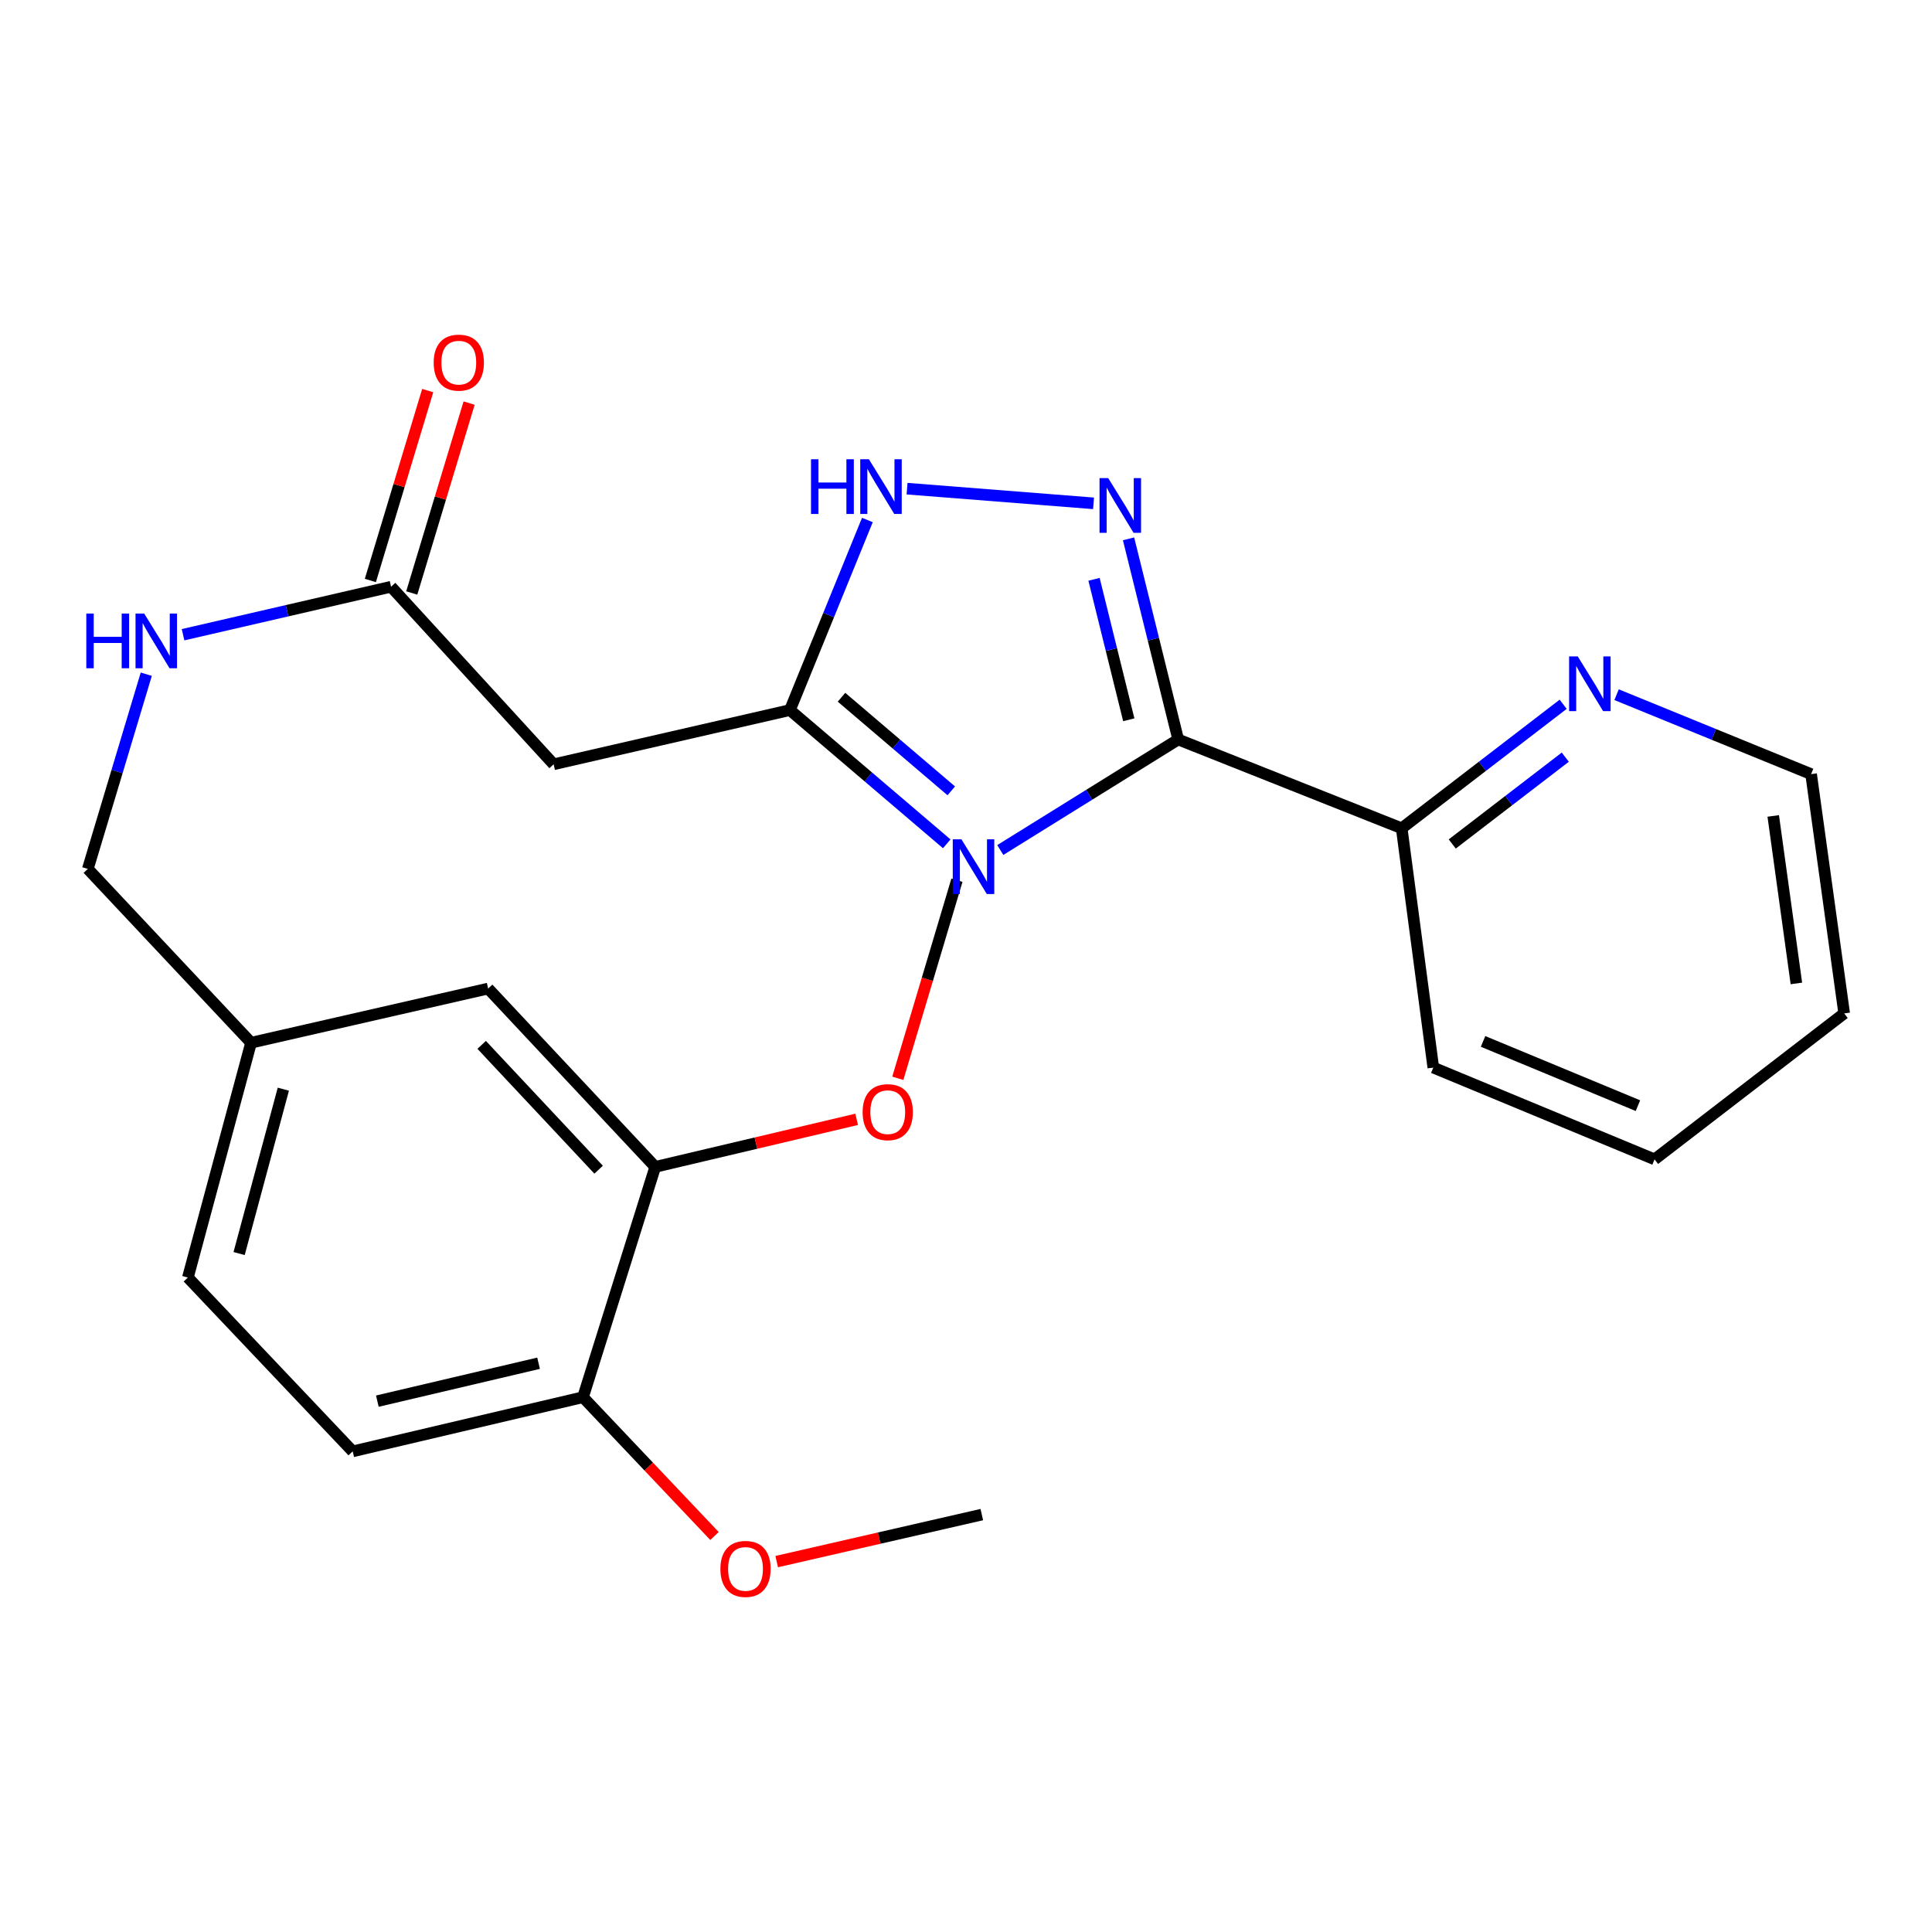 <?xml version='1.0' encoding='iso-8859-1'?>
<svg version='1.1' baseProfile='full'
              xmlns='http://www.w3.org/2000/svg'
                      xmlns:rdkit='http://www.rdkit.org/xml'
                      xmlns:xlink='http://www.w3.org/1999/xlink'
                  xml:space='preserve'
width='1000px' height='1000px' viewBox='0 0 1000 1000'>
<!-- END OF HEADER -->
<rect style='opacity:1.0;fill:#FFFFFF;stroke:none' width='1000' height='1000' x='0' y='0'> </rect>
<path class='bond-0' d='M 517.75,439.965 L 563.792,411.36' style='fill:none;fill-rule:evenodd;stroke:#0000FF;stroke-width:6px;stroke-linecap:butt;stroke-linejoin:miter;stroke-opacity:1' />
<path class='bond-0' d='M 563.792,411.36 L 609.835,382.754' style='fill:none;fill-rule:evenodd;stroke:#000000;stroke-width:6px;stroke-linecap:butt;stroke-linejoin:miter;stroke-opacity:1' />
<path class='bond-2' d='M 490.029,436.753 L 449.447,402.144' style='fill:none;fill-rule:evenodd;stroke:#0000FF;stroke-width:6px;stroke-linecap:butt;stroke-linejoin:miter;stroke-opacity:1' />
<path class='bond-2' d='M 449.447,402.144 L 408.865,367.536' style='fill:none;fill-rule:evenodd;stroke:#000000;stroke-width:6px;stroke-linecap:butt;stroke-linejoin:miter;stroke-opacity:1' />
<path class='bond-2' d='M 492.377,409.342 L 463.969,385.116' style='fill:none;fill-rule:evenodd;stroke:#0000FF;stroke-width:6px;stroke-linecap:butt;stroke-linejoin:miter;stroke-opacity:1' />
<path class='bond-2' d='M 463.969,385.116 L 435.561,360.89' style='fill:none;fill-rule:evenodd;stroke:#000000;stroke-width:6px;stroke-linecap:butt;stroke-linejoin:miter;stroke-opacity:1' />
<path class='bond-1' d='M 609.835,382.754 L 596.985,330.825' style='fill:none;fill-rule:evenodd;stroke:#000000;stroke-width:6px;stroke-linecap:butt;stroke-linejoin:miter;stroke-opacity:1' />
<path class='bond-1' d='M 596.985,330.825 L 584.135,278.897' style='fill:none;fill-rule:evenodd;stroke:#0000FF;stroke-width:6px;stroke-linecap:butt;stroke-linejoin:miter;stroke-opacity:1' />
<path class='bond-1' d='M 584.255,372.551 L 575.26,336.201' style='fill:none;fill-rule:evenodd;stroke:#000000;stroke-width:6px;stroke-linecap:butt;stroke-linejoin:miter;stroke-opacity:1' />
<path class='bond-1' d='M 575.26,336.201 L 566.265,299.851' style='fill:none;fill-rule:evenodd;stroke:#0000FF;stroke-width:6px;stroke-linecap:butt;stroke-linejoin:miter;stroke-opacity:1' />
<path class='bond-6' d='M 609.835,382.754 L 725.513,428.719' style='fill:none;fill-rule:evenodd;stroke:#000000;stroke-width:6px;stroke-linecap:butt;stroke-linejoin:miter;stroke-opacity:1' />
<path class='bond-25' d='M 566.012,260.527 L 469.498,252.932' style='fill:none;fill-rule:evenodd;stroke:#0000FF;stroke-width:6px;stroke-linecap:butt;stroke-linejoin:miter;stroke-opacity:1' />
<path class='bond-3' d='M 408.865,367.536 L 428.91,318.344' style='fill:none;fill-rule:evenodd;stroke:#000000;stroke-width:6px;stroke-linecap:butt;stroke-linejoin:miter;stroke-opacity:1' />
<path class='bond-3' d='M 428.91,318.344 L 448.956,269.152' style='fill:none;fill-rule:evenodd;stroke:#0000FF;stroke-width:6px;stroke-linecap:butt;stroke-linejoin:miter;stroke-opacity:1' />
<path class='bond-4' d='M 408.865,367.536 L 286.559,395.597' style='fill:none;fill-rule:evenodd;stroke:#000000;stroke-width:6px;stroke-linecap:butt;stroke-linejoin:miter;stroke-opacity:1' />
<path class='bond-5' d='M 286.559,395.597 L 202.411,303.691' style='fill:none;fill-rule:evenodd;stroke:#000000;stroke-width:6px;stroke-linecap:butt;stroke-linejoin:miter;stroke-opacity:1' />
<path class='bond-9' d='M 202.411,303.691 L 148.579,316.111' style='fill:none;fill-rule:evenodd;stroke:#000000;stroke-width:6px;stroke-linecap:butt;stroke-linejoin:miter;stroke-opacity:1' />
<path class='bond-9' d='M 148.579,316.111 L 94.747,328.531' style='fill:none;fill-rule:evenodd;stroke:#0000FF;stroke-width:6px;stroke-linecap:butt;stroke-linejoin:miter;stroke-opacity:1' />
<path class='bond-12' d='M 213.123,306.927 L 227.967,257.784' style='fill:none;fill-rule:evenodd;stroke:#000000;stroke-width:6px;stroke-linecap:butt;stroke-linejoin:miter;stroke-opacity:1' />
<path class='bond-12' d='M 227.967,257.784 L 242.811,208.642' style='fill:none;fill-rule:evenodd;stroke:#FF0000;stroke-width:6px;stroke-linecap:butt;stroke-linejoin:miter;stroke-opacity:1' />
<path class='bond-12' d='M 191.699,300.456 L 206.543,251.313' style='fill:none;fill-rule:evenodd;stroke:#000000;stroke-width:6px;stroke-linecap:butt;stroke-linejoin:miter;stroke-opacity:1' />
<path class='bond-12' d='M 206.543,251.313 L 221.387,202.171' style='fill:none;fill-rule:evenodd;stroke:#FF0000;stroke-width:6px;stroke-linecap:butt;stroke-linejoin:miter;stroke-opacity:1' />
<path class='bond-8' d='M 725.513,428.719 L 767.303,396.624' style='fill:none;fill-rule:evenodd;stroke:#000000;stroke-width:6px;stroke-linecap:butt;stroke-linejoin:miter;stroke-opacity:1' />
<path class='bond-8' d='M 767.303,396.624 L 809.093,364.528' style='fill:none;fill-rule:evenodd;stroke:#0000FF;stroke-width:6px;stroke-linecap:butt;stroke-linejoin:miter;stroke-opacity:1' />
<path class='bond-8' d='M 751.682,436.84 L 780.935,414.373' style='fill:none;fill-rule:evenodd;stroke:#000000;stroke-width:6px;stroke-linecap:butt;stroke-linejoin:miter;stroke-opacity:1' />
<path class='bond-8' d='M 780.935,414.373 L 810.188,391.905' style='fill:none;fill-rule:evenodd;stroke:#0000FF;stroke-width:6px;stroke-linecap:butt;stroke-linejoin:miter;stroke-opacity:1' />
<path class='bond-20' d='M 725.513,428.719 L 741.876,552.579' style='fill:none;fill-rule:evenodd;stroke:#000000;stroke-width:6px;stroke-linecap:butt;stroke-linejoin:miter;stroke-opacity:1' />
<path class='bond-7' d='M 339.152,603.978 L 252.666,511.674' style='fill:none;fill-rule:evenodd;stroke:#000000;stroke-width:6px;stroke-linecap:butt;stroke-linejoin:miter;stroke-opacity:1' />
<path class='bond-7' d='M 309.848,605.434 L 249.308,540.821' style='fill:none;fill-rule:evenodd;stroke:#000000;stroke-width:6px;stroke-linecap:butt;stroke-linejoin:miter;stroke-opacity:1' />
<path class='bond-17' d='M 339.152,603.978 L 391.277,591.672' style='fill:none;fill-rule:evenodd;stroke:#000000;stroke-width:6px;stroke-linecap:butt;stroke-linejoin:miter;stroke-opacity:1' />
<path class='bond-17' d='M 391.277,591.672 L 443.401,579.367' style='fill:none;fill-rule:evenodd;stroke:#FF0000;stroke-width:6px;stroke-linecap:butt;stroke-linejoin:miter;stroke-opacity:1' />
<path class='bond-27' d='M 339.152,603.978 L 301.765,723.187' style='fill:none;fill-rule:evenodd;stroke:#000000;stroke-width:6px;stroke-linecap:butt;stroke-linejoin:miter;stroke-opacity:1' />
<path class='bond-19' d='M 836.735,359.569 L 887.08,380.126' style='fill:none;fill-rule:evenodd;stroke:#0000FF;stroke-width:6px;stroke-linecap:butt;stroke-linejoin:miter;stroke-opacity:1' />
<path class='bond-19' d='M 887.08,380.126 L 937.425,400.683' style='fill:none;fill-rule:evenodd;stroke:#000000;stroke-width:6px;stroke-linecap:butt;stroke-linejoin:miter;stroke-opacity:1' />
<path class='bond-15' d='M 75.713,348.968 L 60.584,399.356' style='fill:none;fill-rule:evenodd;stroke:#0000FF;stroke-width:6px;stroke-linecap:butt;stroke-linejoin:miter;stroke-opacity:1' />
<path class='bond-15' d='M 60.584,399.356 L 45.455,449.744' style='fill:none;fill-rule:evenodd;stroke:#000000;stroke-width:6px;stroke-linecap:butt;stroke-linejoin:miter;stroke-opacity:1' />
<path class='bond-10' d='M 301.765,723.187 L 182.555,751.224' style='fill:none;fill-rule:evenodd;stroke:#000000;stroke-width:6px;stroke-linecap:butt;stroke-linejoin:miter;stroke-opacity:1' />
<path class='bond-10' d='M 278.76,705.608 L 195.313,725.233' style='fill:none;fill-rule:evenodd;stroke:#000000;stroke-width:6px;stroke-linecap:butt;stroke-linejoin:miter;stroke-opacity:1' />
<path class='bond-18' d='M 301.765,723.187 L 335.791,759.11' style='fill:none;fill-rule:evenodd;stroke:#000000;stroke-width:6px;stroke-linecap:butt;stroke-linejoin:miter;stroke-opacity:1' />
<path class='bond-18' d='M 335.791,759.11 L 369.818,795.033' style='fill:none;fill-rule:evenodd;stroke:#FF0000;stroke-width:6px;stroke-linecap:butt;stroke-linejoin:miter;stroke-opacity:1' />
<path class='bond-11' d='M 252.666,511.674 L 129.951,539.711' style='fill:none;fill-rule:evenodd;stroke:#000000;stroke-width:6px;stroke-linecap:butt;stroke-linejoin:miter;stroke-opacity:1' />
<path class='bond-13' d='M 182.555,751.224 L 97.251,661.245' style='fill:none;fill-rule:evenodd;stroke:#000000;stroke-width:6px;stroke-linecap:butt;stroke-linejoin:miter;stroke-opacity:1' />
<path class='bond-14' d='M 129.951,539.711 L 45.455,449.744' style='fill:none;fill-rule:evenodd;stroke:#000000;stroke-width:6px;stroke-linecap:butt;stroke-linejoin:miter;stroke-opacity:1' />
<path class='bond-16' d='M 129.951,539.711 L 97.251,661.245' style='fill:none;fill-rule:evenodd;stroke:#000000;stroke-width:6px;stroke-linecap:butt;stroke-linejoin:miter;stroke-opacity:1' />
<path class='bond-16' d='M 146.657,563.755 L 123.767,648.83' style='fill:none;fill-rule:evenodd;stroke:#000000;stroke-width:6px;stroke-linecap:butt;stroke-linejoin:miter;stroke-opacity:1' />
<path class='bond-21' d='M 464.703,558.118 L 480.008,506.859' style='fill:none;fill-rule:evenodd;stroke:#FF0000;stroke-width:6px;stroke-linecap:butt;stroke-linejoin:miter;stroke-opacity:1' />
<path class='bond-21' d='M 480.008,506.859 L 495.313,455.6' style='fill:none;fill-rule:evenodd;stroke:#000000;stroke-width:6px;stroke-linecap:butt;stroke-linejoin:miter;stroke-opacity:1' />
<path class='bond-22' d='M 402.013,808.286 L 455.097,796.117' style='fill:none;fill-rule:evenodd;stroke:#FF0000;stroke-width:6px;stroke-linecap:butt;stroke-linejoin:miter;stroke-opacity:1' />
<path class='bond-22' d='M 455.097,796.117 L 508.181,783.948' style='fill:none;fill-rule:evenodd;stroke:#000000;stroke-width:6px;stroke-linecap:butt;stroke-linejoin:miter;stroke-opacity:1' />
<path class='bond-26' d='M 937.425,400.683 L 954.545,524.542' style='fill:none;fill-rule:evenodd;stroke:#000000;stroke-width:6px;stroke-linecap:butt;stroke-linejoin:miter;stroke-opacity:1' />
<path class='bond-26' d='M 917.824,422.326 L 929.808,509.027' style='fill:none;fill-rule:evenodd;stroke:#000000;stroke-width:6px;stroke-linecap:butt;stroke-linejoin:miter;stroke-opacity:1' />
<path class='bond-24' d='M 741.876,552.579 L 856.398,600.086' style='fill:none;fill-rule:evenodd;stroke:#000000;stroke-width:6px;stroke-linecap:butt;stroke-linejoin:miter;stroke-opacity:1' />
<path class='bond-24' d='M 767.629,539.033 L 847.795,572.288' style='fill:none;fill-rule:evenodd;stroke:#000000;stroke-width:6px;stroke-linecap:butt;stroke-linejoin:miter;stroke-opacity:1' />
<path class='bond-23' d='M 954.545,524.542 L 856.398,600.086' style='fill:none;fill-rule:evenodd;stroke:#000000;stroke-width:6px;stroke-linecap:butt;stroke-linejoin:miter;stroke-opacity:1' />
<path  class='atom-0' d='M 497.632 434.415
L 506.912 449.415
Q 507.832 450.895, 509.312 453.575
Q 510.792 456.255, 510.872 456.415
L 510.872 434.415
L 514.632 434.415
L 514.632 462.735
L 510.752 462.735
L 500.792 446.335
Q 499.632 444.415, 498.392 442.215
Q 497.192 440.015, 496.832 439.335
L 496.832 462.735
L 493.152 462.735
L 493.152 434.415
L 497.632 434.415
' fill='#0000FF'/>
<path  class='atom-2' d='M 573.598 247.457
L 582.878 262.457
Q 583.798 263.937, 585.278 266.617
Q 586.758 269.297, 586.838 269.457
L 586.838 247.457
L 590.598 247.457
L 590.598 275.777
L 586.718 275.777
L 576.758 259.377
Q 575.598 257.457, 574.358 255.257
Q 573.158 253.057, 572.798 252.377
L 572.798 275.777
L 569.118 275.777
L 569.118 247.457
L 573.598 247.457
' fill='#0000FF'/>
<path  class='atom-4' d='M 419.779 237.71
L 423.619 237.71
L 423.619 249.75
L 438.099 249.75
L 438.099 237.71
L 441.939 237.71
L 441.939 266.03
L 438.099 266.03
L 438.099 252.95
L 423.619 252.95
L 423.619 266.03
L 419.779 266.03
L 419.779 237.71
' fill='#0000FF'/>
<path  class='atom-4' d='M 449.739 237.71
L 459.019 252.71
Q 459.939 254.19, 461.419 256.87
Q 462.899 259.55, 462.979 259.71
L 462.979 237.71
L 466.739 237.71
L 466.739 266.03
L 462.859 266.03
L 452.899 249.63
Q 451.739 247.71, 450.499 245.51
Q 449.299 243.31, 448.939 242.63
L 448.939 266.03
L 445.259 266.03
L 445.259 237.71
L 449.739 237.71
' fill='#0000FF'/>
<path  class='atom-9' d='M 816.643 339.761
L 825.923 354.761
Q 826.843 356.241, 828.323 358.921
Q 829.803 361.601, 829.883 361.761
L 829.883 339.761
L 833.643 339.761
L 833.643 368.081
L 829.763 368.081
L 819.803 351.681
Q 818.643 349.761, 817.403 347.561
Q 816.203 345.361, 815.843 344.681
L 815.843 368.081
L 812.163 368.081
L 812.163 339.761
L 816.643 339.761
' fill='#0000FF'/>
<path  class='atom-10' d='M 44.669 317.568
L 48.509 317.568
L 48.509 329.608
L 62.989 329.608
L 62.989 317.568
L 66.829 317.568
L 66.829 345.888
L 62.989 345.888
L 62.989 332.808
L 48.509 332.808
L 48.509 345.888
L 44.669 345.888
L 44.669 317.568
' fill='#0000FF'/>
<path  class='atom-10' d='M 74.629 317.568
L 83.909 332.568
Q 84.829 334.048, 86.309 336.728
Q 87.789 339.408, 87.869 339.568
L 87.869 317.568
L 91.629 317.568
L 91.629 345.888
L 87.749 345.888
L 77.789 329.488
Q 76.629 327.568, 75.389 325.368
Q 74.189 323.168, 73.829 322.488
L 73.829 345.888
L 70.149 345.888
L 70.149 317.568
L 74.629 317.568
' fill='#0000FF'/>
<path  class='atom-13' d='M 224.473 187.695
Q 224.473 180.895, 227.833 177.095
Q 231.193 173.295, 237.473 173.295
Q 243.753 173.295, 247.113 177.095
Q 250.473 180.895, 250.473 187.695
Q 250.473 194.575, 247.073 198.495
Q 243.673 202.375, 237.473 202.375
Q 231.233 202.375, 227.833 198.495
Q 224.473 194.615, 224.473 187.695
M 237.473 199.175
Q 241.793 199.175, 244.113 196.295
Q 246.473 193.375, 246.473 187.695
Q 246.473 182.135, 244.113 179.335
Q 241.793 176.495, 237.473 176.495
Q 233.153 176.495, 230.793 179.295
Q 228.473 182.095, 228.473 187.695
Q 228.473 193.415, 230.793 196.295
Q 233.153 199.175, 237.473 199.175
' fill='#FF0000'/>
<path  class='atom-18' d='M 446.493 575.648
Q 446.493 568.848, 449.853 565.048
Q 453.213 561.248, 459.493 561.248
Q 465.773 561.248, 469.133 565.048
Q 472.493 568.848, 472.493 575.648
Q 472.493 582.528, 469.093 586.448
Q 465.693 590.328, 459.493 590.328
Q 453.253 590.328, 449.853 586.448
Q 446.493 582.568, 446.493 575.648
M 459.493 587.128
Q 463.813 587.128, 466.133 584.248
Q 468.493 581.328, 468.493 575.648
Q 468.493 570.088, 466.133 567.288
Q 463.813 564.448, 459.493 564.448
Q 455.173 564.448, 452.813 567.248
Q 450.493 570.048, 450.493 575.648
Q 450.493 581.368, 452.813 584.248
Q 455.173 587.128, 459.493 587.128
' fill='#FF0000'/>
<path  class='atom-19' d='M 372.876 812.065
Q 372.876 805.265, 376.236 801.465
Q 379.596 797.665, 385.876 797.665
Q 392.156 797.665, 395.516 801.465
Q 398.876 805.265, 398.876 812.065
Q 398.876 818.945, 395.476 822.865
Q 392.076 826.745, 385.876 826.745
Q 379.636 826.745, 376.236 822.865
Q 372.876 818.985, 372.876 812.065
M 385.876 823.545
Q 390.196 823.545, 392.516 820.665
Q 394.876 817.745, 394.876 812.065
Q 394.876 806.505, 392.516 803.705
Q 390.196 800.865, 385.876 800.865
Q 381.556 800.865, 379.196 803.665
Q 376.876 806.465, 376.876 812.065
Q 376.876 817.785, 379.196 820.665
Q 381.556 823.545, 385.876 823.545
' fill='#FF0000'/>
</svg>
